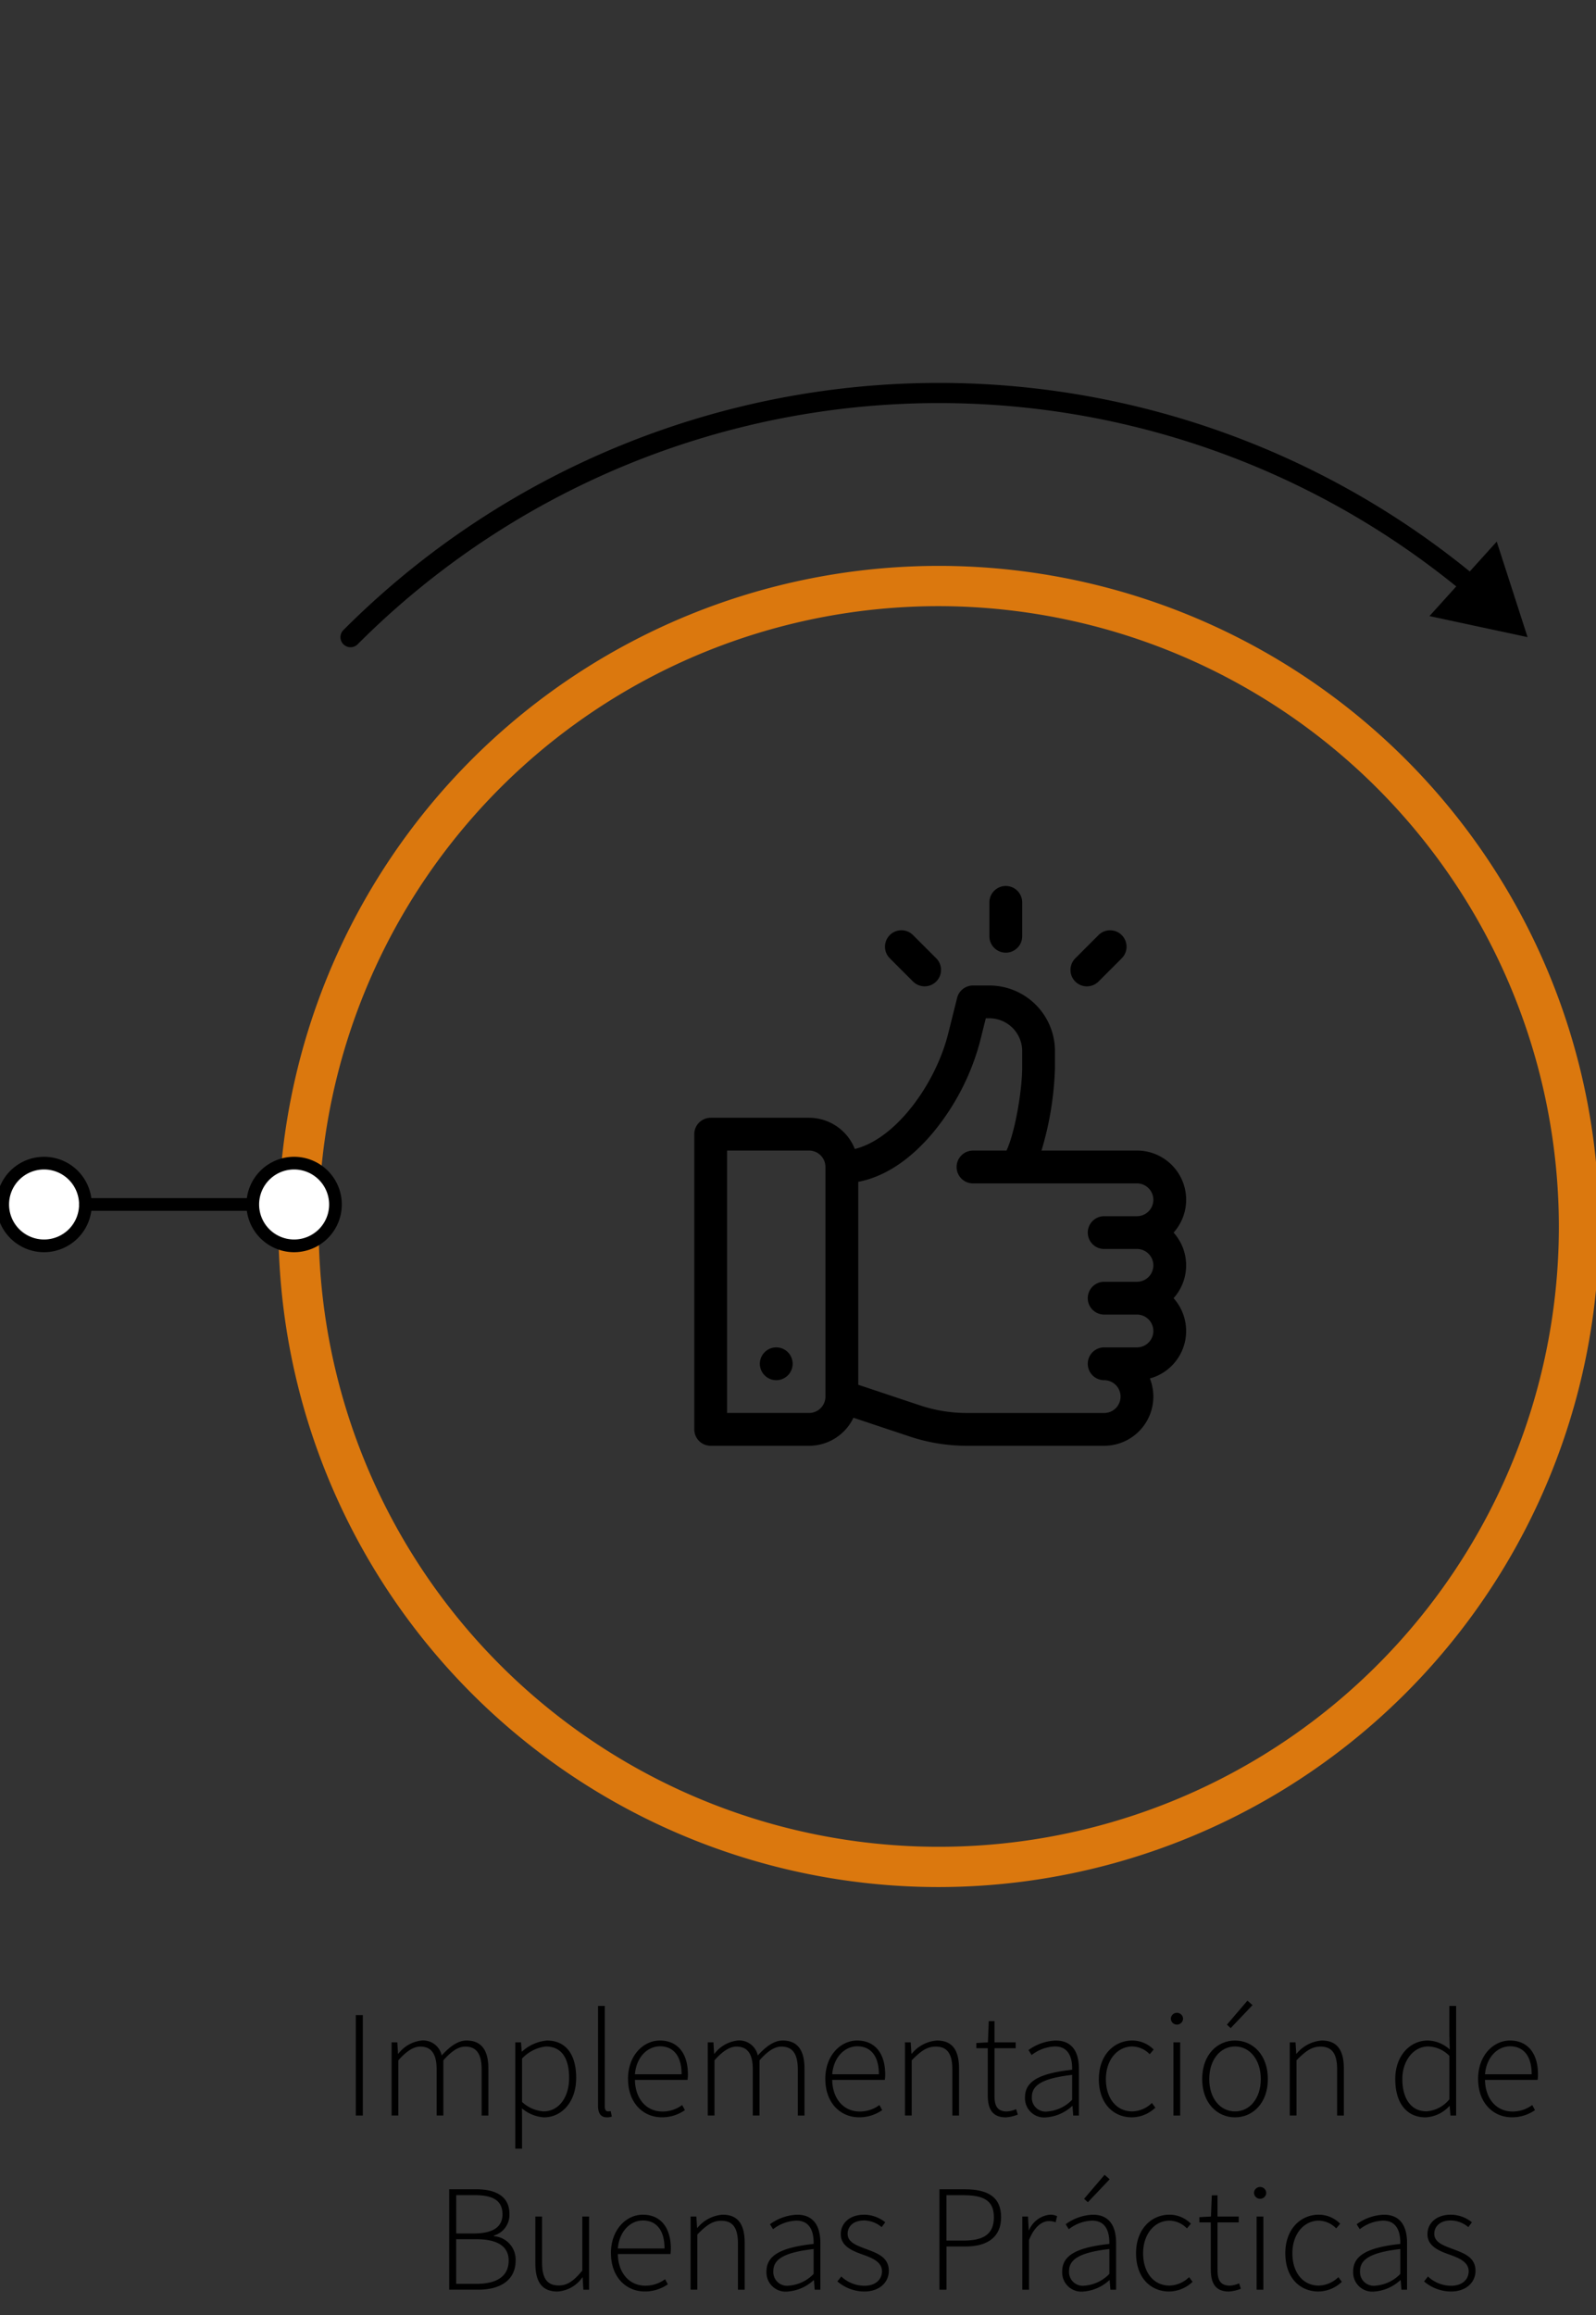 <svg xmlns="http://www.w3.org/2000/svg" xmlns:xlink="http://www.w3.org/1999/xlink" width="220" height="319" viewBox="0 0 220 319">
  <rect x="0" y="0" width="220" height="319" fill="#333333" stroke="none"/>
  <defs>
    <clipPath id="clip-path">
      <rect id="Rectángulo_14" data-name="Rectángulo 14" width="220" height="319" transform="translate(-416 10997)" fill="#fff" stroke="#707070" stroke-width="1" opacity="0.67"/>
    </clipPath>
  </defs>
  <g id="_01_003" data-name="01_003" transform="translate(416 -10997)" clip-path="url(#clip-path)">
    <g id="Grupo_4" data-name="Grupo 4">
      <rect id="Rectángulo_1" data-name="Rectángulo 1" width="0.966" height="13.836" transform="translate(-366.953 11274.676)"/>
      <path id="Trazado_104" data-name="Trazado 104" d="M473.708,367.333h.785l.1,1.564h.046a4.672,4.672,0,0,1,3.187-1.816,2.607,2.607,0,0,1,2.783,2.059c1.145-1.261,2.26-2.059,3.423-2.059,2.007,0,3.015,1.264,3.015,3.868v6.467h-.928V371.07c0-2.137-.714-3.153-2.259-3.153-.949,0-1.907.63-3.019,1.895v7.6h-.928V371.07c0-2.137-.714-3.153-2.26-3.153-.911,0-1.906.63-3.018,1.895v7.6h-.929V367.333Z" transform="translate(-835.726 10911.097)"/>
      <path id="Trazado_105" data-name="Trazado 105" d="M490.759,367.334h.785l.1,1.268h.046a5.821,5.821,0,0,1,3.421-1.52c2.706,0,4.037,2.023,4.037,5.144,0,3.422-2.067,5.442-4.444,5.442a5.261,5.261,0,0,1-3.031-1.239l.013,1.861v3.689h-.929V367.334Zm7.416,4.895c0-2.478-.882-4.325-3.208-4.325a5.308,5.308,0,0,0-3.279,1.663v5.979a4.889,4.889,0,0,0,2.968,1.3c2.05,0,3.519-1.88,3.519-4.615" transform="translate(-835.726 10911.097)"/>
      <path id="Trazado_106" data-name="Trazado 106" d="M502.163,376.063V362.311h.929v13.878c0,.449.184.659.436.659a1.588,1.588,0,0,0,.378-.042l.155.756a2.082,2.082,0,0,1-.668.105c-.81,0-1.23-.5-1.23-1.6" transform="translate(-835.726 10911.097)"/>
      <path id="Trazado_107" data-name="Trazado 107" d="M506.292,372.394c0-3.288,2.137-5.313,4.4-5.313,2.388,0,3.858,1.7,3.858,4.665a4.368,4.368,0,0,1-.052.756h-7.25c.033,2.546,1.525,4.363,3.8,4.363a4.534,4.534,0,0,0,2.708-.894l.383.7a5.518,5.518,0,0,1-3.179.99c-2.575,0-4.661-1.977-4.661-5.272m7.382-.656c0-2.574-1.167-3.854-2.979-3.854-1.7,0-3.246,1.443-3.456,3.854Z" transform="translate(-835.726 10911.097)"/>
      <path id="Trazado_108" data-name="Trazado 108" d="M517.282,367.333h.785l.1,1.564h.046a4.672,4.672,0,0,1,3.187-1.816,2.607,2.607,0,0,1,2.783,2.059c1.145-1.261,2.26-2.059,3.423-2.059,2.007,0,3.015,1.264,3.015,3.868v6.467H529.7V371.07c0-2.137-.714-3.153-2.259-3.153-.949,0-1.907.63-3.019,1.895v7.6h-.928V371.07c0-2.137-.714-3.153-2.26-3.153-.911,0-1.906.63-3.018,1.895v7.6h-.929V367.333Z" transform="translate(-835.726 10911.097)"/>
      <path id="Trazado_109" data-name="Trazado 109" d="M533.486,372.394c0-3.288,2.137-5.313,4.4-5.313,2.388,0,3.858,1.7,3.858,4.665a4.368,4.368,0,0,1-.052.756h-7.25c.033,2.546,1.525,4.363,3.8,4.363a4.534,4.534,0,0,0,2.708-.894l.383.7a5.518,5.518,0,0,1-3.179.99c-2.574,0-4.661-1.977-4.661-5.272m7.382-.656c0-2.574-1.167-3.854-2.979-3.854-1.7,0-3.246,1.443-3.456,3.854Z" transform="translate(-835.726 10911.097)"/>
      <path id="Trazado_110" data-name="Trazado 110" d="M544.477,367.333h.785l.1,1.563h.046a4.947,4.947,0,0,1,3.468-1.814c2.082,0,3.048,1.264,3.048,3.868v6.467H551v-6.346c0-2.137-.675-3.153-2.3-3.153-1.2,0-2.071.634-3.3,1.895v7.6h-.929V367.333Z" transform="translate(-835.726 10911.097)"/>
      <path id="Trazado_111" data-name="Trazado 111" d="M555.885,374.632v-6.488h-1.574v-.722l1.595-.088.118-2.92h.789v2.92h2.923v.81h-2.923V374.7c0,1.287.323,2.157,1.714,2.157a3.651,3.651,0,0,0,1.263-.319l.243.751a5.785,5.785,0,0,1-1.645.379c-1.936,0-2.5-1.231-2.5-3.037" transform="translate(-835.726 10911.097)"/>
      <path id="Trazado_112" data-name="Trazado 112" d="M561.017,374.907c0-2.241,2.02-3.308,6.5-3.8.03-1.55-.4-3.208-2.376-3.208a5.53,5.53,0,0,0-3.213,1.184l-.428-.688a6.766,6.766,0,0,1,3.749-1.311c2.39,0,3.2,1.734,3.2,3.894v6.44h-.785l-.1-1.31h-.046a5.934,5.934,0,0,1-3.577,1.562,2.642,2.642,0,0,1-2.923-2.76m6.5.333v-3.431c-4.14.479-5.556,1.44-5.556,3.049a1.894,1.894,0,0,0,2.138,2,5.3,5.3,0,0,0,3.418-1.621" transform="translate(-835.726 10911.097)"/>
      <path id="Trazado_113" data-name="Trazado 113" d="M571.2,372.394c0-3.372,2.154-5.313,4.6-5.313a4.149,4.149,0,0,1,2.953,1.243l-.546.647a3.446,3.446,0,0,0-2.386-1.071c-2.063,0-3.653,1.839-3.653,4.493s1.449,4.456,3.64,4.456a4.012,4.012,0,0,0,2.7-1.164l.479.65a4.787,4.787,0,0,1-3.221,1.331c-2.6,0-4.571-1.938-4.571-5.272" transform="translate(-835.726 10911.097)"/>
      <path id="Trazado_114" data-name="Trazado 114" d="M581.118,364.075a.844.844,0,0,1,1.687,0,.844.844,0,0,1-1.687,0m.36,3.258h.929v10.083h-.929Z" transform="translate(-835.726 10911.097)"/>
      <path id="Trazado_115" data-name="Trazado 115" d="M585.44,372.394c0-3.372,2.1-5.313,4.526-5.313s4.527,1.94,4.527,5.313c0,3.334-2.1,5.273-4.527,5.273s-4.526-1.939-4.526-5.273m8.08,0c0-2.654-1.516-4.493-3.553-4.493s-3.553,1.839-3.553,4.493,1.517,4.455,3.553,4.455,3.553-1.8,3.553-4.455m-4.67-7.5,2.826-3.306.7.617-3.006,3.167Z" transform="translate(-835.726 10911.097)"/>
      <path id="Trazado_116" data-name="Trazado 116" d="M597.522,367.333h.785l.1,1.563h.046a4.947,4.947,0,0,1,3.468-1.814c2.082,0,3.048,1.264,3.048,3.868v6.467h-.928v-6.346c0-2.137-.675-3.153-2.3-3.153-1.2,0-2.071.634-3.3,1.895v7.6h-.929V367.333Z" transform="translate(-835.726 10911.097)"/>
      <path id="Trazado_117" data-name="Trazado 117" d="M612.054,372.393c0-3.254,2.066-5.312,4.473-5.312a4.646,4.646,0,0,1,3.04,1.238l-.051-1.851V362.31h.929v15.105h-.785l-.1-1.307h-.046a4.743,4.743,0,0,1-3.288,1.559c-2.527,0-4.17-1.872-4.17-5.274m7.463,2.789V369.2a4.231,4.231,0,0,0-2.939-1.3c-2,0-3.548,1.956-3.548,4.484,0,2.684,1.192,4.455,3.33,4.455a4.483,4.483,0,0,0,3.157-1.663" transform="translate(-835.726 10911.097)"/>
      <path id="Trazado_118" data-name="Trazado 118" d="M623.47,372.394c0-3.288,2.137-5.313,4.4-5.313,2.388,0,3.858,1.7,3.858,4.665a4.368,4.368,0,0,1-.052.756h-7.25c.033,2.546,1.525,4.363,3.8,4.363a4.534,4.534,0,0,0,2.708-.894l.383.7a5.518,5.518,0,0,1-3.179.99c-2.574,0-4.661-1.977-4.661-5.272m7.383-.656c0-2.574-1.167-3.854-2.979-3.854-1.7,0-3.246,1.443-3.456,3.854Z" transform="translate(-835.726 10911.097)"/>
      <path id="Trazado_119" data-name="Trazado 119" d="M481.645,387.579h3.741c2.781,0,4.561,1.055,4.561,3.363a2.965,2.965,0,0,1-2.138,3.015v.085a3.234,3.234,0,0,1,2.994,3.343c0,2.662-2.019,4.03-5.148,4.03h-4.01V387.579Zm3.355,6.09c2.839,0,3.99-1,3.99-2.634,0-1.936-1.34-2.649-3.876-2.649h-2.5v5.283Zm.4,6.94c2.751,0,4.443-.995,4.443-3.212,0-1.991-1.617-2.936-4.443-2.936h-2.792v6.147H485.4Z" transform="translate(-835.726 10911.097)"/>
      <path id="Trazado_120" data-name="Trazado 120" d="M493.519,397.8v-6.467h.928v6.345c0,2.139.676,3.154,2.3,3.154,1.2,0,2.07-.63,3.251-2.057v-7.442h.927v10.083h-.785l-.1-1.688h-.047a4.505,4.505,0,0,1-3.422,1.94c-2.084,0-3.049-1.264-3.049-3.868" transform="translate(-835.726 10911.097)"/>
      <path id="Trazado_121" data-name="Trazado 121" d="M503.938,396.394c0-3.288,2.137-5.313,4.4-5.313,2.388,0,3.858,1.7,3.858,4.665a4.368,4.368,0,0,1-.052.756h-7.25c.033,2.546,1.525,4.363,3.8,4.363a4.534,4.534,0,0,0,2.708-.894l.383.7a5.518,5.518,0,0,1-3.179.99c-2.574,0-4.661-1.977-4.661-5.272m7.382-.656c0-2.574-1.167-3.854-2.978-3.854-1.7,0-3.246,1.443-3.456,3.854Z" transform="translate(-835.726 10911.097)"/>
      <path id="Trazado_122" data-name="Trazado 122" d="M514.929,391.333h.785l.1,1.563h.046a4.947,4.947,0,0,1,3.468-1.814c2.082,0,3.048,1.264,3.048,3.868v6.467h-.928v-6.346c0-2.137-.675-3.153-2.3-3.153-1.2,0-2.071.634-3.3,1.895v7.6h-.929V391.333Z" transform="translate(-835.726 10911.097)"/>
      <path id="Trazado_123" data-name="Trazado 123" d="M525.379,398.907c0-2.241,2.02-3.308,6.5-3.8.03-1.55-.4-3.208-2.376-3.208a5.53,5.53,0,0,0-3.213,1.184l-.428-.688a6.766,6.766,0,0,1,3.749-1.311c2.39,0,3.2,1.734,3.2,3.894v6.44h-.785l-.1-1.31h-.046a5.934,5.934,0,0,1-3.577,1.562,2.643,2.643,0,0,1-2.923-2.76m6.5.333v-3.431c-4.14.479-5.556,1.44-5.556,3.049a1.894,1.894,0,0,0,2.138,2,5.292,5.292,0,0,0,3.418-1.621" transform="translate(-835.726 10911.097)"/>
      <path id="Trazado_124" data-name="Trazado 124" d="M535.157,400.273l.537-.676a4.664,4.664,0,0,0,3.2,1.277c1.587,0,2.41-.93,2.41-1.991,0-1.265-1.3-1.818-2.468-2.238-1.521-.54-3.213-1.159-3.213-2.881,0-1.453,1.15-2.683,3.25-2.683a4.72,4.72,0,0,1,2.881,1.046l-.5.667a3.834,3.834,0,0,0-2.406-.919c-1.573,0-2.285.9-2.285,1.835,0,1.149,1.189,1.587,2.39,2.041,1.562.594,3.292,1.107,3.292,3.072,0,1.521-1.213,2.844-3.4,2.844a5.745,5.745,0,0,1-3.695-1.394" transform="translate(-835.726 10911.097)"/>
      <path id="Trazado_125" data-name="Trazado 125" d="M549.223,387.58h3.485c3.133,0,5.014,1.016,5.014,3.854,0,2.715-1.848,4.031-4.93,4.031h-2.6v5.95h-.966V387.58Zm3.325,7.07c2.826,0,4.179-.939,4.179-3.216,0-2.313-1.4-3.041-4.263-3.041h-2.275v6.257Z" transform="translate(-835.726 10911.097)"/>
      <path id="Trazado_126" data-name="Trazado 126" d="M560.646,391.333h.785l.1,1.881h.046a3.5,3.5,0,0,1,2.868-2.133,2.1,2.1,0,0,1,1,.21l-.21.84a2.253,2.253,0,0,0-.911-.168c-.908,0-1.983.689-2.75,2.6v6.857h-.929V391.333Z" transform="translate(-835.726 10911.097)"/>
      <path id="Trazado_127" data-name="Trazado 127" d="M566.141,398.907c0-2.241,2.02-3.308,6.5-3.8.031-1.549-.394-3.208-2.376-3.208a5.523,5.523,0,0,0-3.212,1.184l-.428-.688a6.771,6.771,0,0,1,3.749-1.311c2.389,0,3.2,1.734,3.2,3.894v6.44h-.785l-.1-1.31h-.045a5.937,5.937,0,0,1-3.578,1.562,2.643,2.643,0,0,1-2.922-2.76m6.5.333v-3.431c-4.139.479-5.555,1.44-5.555,3.049a1.892,1.892,0,0,0,2.137,2,5.289,5.289,0,0,0,3.418-1.621m-3.482-10.35,2.825-3.306.7.617-3.006,3.167Z" transform="translate(-835.726 10911.097)"/>
      <path id="Trazado_128" data-name="Trazado 128" d="M576.325,396.394c0-3.372,2.154-5.313,4.606-5.313a4.149,4.149,0,0,1,2.953,1.243l-.546.647a3.446,3.446,0,0,0-2.386-1.071c-2.062,0-3.653,1.839-3.653,4.493s1.449,4.456,3.64,4.456a4.012,4.012,0,0,0,2.7-1.164l.479.65a4.787,4.787,0,0,1-3.221,1.331c-2.6,0-4.572-1.938-4.572-5.272" transform="translate(-835.726 10911.097)"/>
      <path id="Trazado_129" data-name="Trazado 129" d="M586.627,398.632v-6.488h-1.574v-.722l1.595-.088.118-2.92h.789v2.92h2.923v.81h-2.923V398.7c0,1.287.323,2.157,1.714,2.157a3.651,3.651,0,0,0,1.263-.319l.243.751a5.785,5.785,0,0,1-1.645.379c-1.936,0-2.5-1.231-2.5-3.037" transform="translate(-835.726 10911.097)"/>
      <path id="Trazado_130" data-name="Trazado 130" d="M592.583,388.075a.844.844,0,0,1,1.687,0,.844.844,0,0,1-1.687,0m.36,3.258h.929v10.083h-.929Z" transform="translate(-835.726 10911.097)"/>
      <path id="Trazado_131" data-name="Trazado 131" d="M596.9,396.394c0-3.372,2.154-5.313,4.606-5.313a4.149,4.149,0,0,1,2.953,1.243l-.546.647a3.446,3.446,0,0,0-2.386-1.071c-2.062,0-3.653,1.839-3.653,4.493s1.449,4.456,3.64,4.456a4.012,4.012,0,0,0,2.7-1.164l.479.65a4.787,4.787,0,0,1-3.221,1.331c-2.6,0-4.572-1.938-4.572-5.272" transform="translate(-835.726 10911.097)"/>
      <path id="Trazado_132" data-name="Trazado 132" d="M606.25,398.907c0-2.241,2.02-3.308,6.5-3.8.03-1.55-.4-3.208-2.376-3.208a5.53,5.53,0,0,0-3.213,1.184l-.428-.688a6.766,6.766,0,0,1,3.749-1.311c2.39,0,3.2,1.734,3.2,3.894v6.44H612.9l-.1-1.31h-.046a5.934,5.934,0,0,1-3.577,1.562,2.642,2.642,0,0,1-2.923-2.76m6.5.333v-3.431c-4.14.479-5.556,1.44-5.556,3.049a1.894,1.894,0,0,0,2.138,2,5.3,5.3,0,0,0,3.418-1.621" transform="translate(-835.726 10911.097)"/>
      <path id="Trazado_133" data-name="Trazado 133" d="M616.027,400.273l.537-.676a4.664,4.664,0,0,0,3.2,1.277c1.587,0,2.41-.93,2.41-1.991,0-1.265-1.3-1.818-2.468-2.238-1.521-.54-3.213-1.159-3.213-2.881,0-1.453,1.15-2.683,3.25-2.683a4.72,4.72,0,0,1,2.881,1.046l-.5.667a3.834,3.834,0,0,0-2.406-.919c-1.573,0-2.285.9-2.285,1.835,0,1.149,1.189,1.587,2.39,2.041,1.562.594,3.292,1.107,3.292,3.072,0,1.521-1.213,2.844-3.4,2.844a5.745,5.745,0,0,1-3.695-1.394" transform="translate(-835.726 10911.097)"/>
      <path id="Trazado_226" data-name="Trazado 226" d="M549.131,345.935a91.027,91.027,0,1,1,91.027-91.026,91.131,91.131,0,0,1-91.027,91.026m0-176.506a85.478,85.478,0,1,0,85.477,85.479,85.575,85.575,0,0,0-85.477-85.479" transform="translate(-835.726 10911.097)" fill="#db780e"/>
      <path id="Trazado_227" data-name="Trazado 227" d="M431.5,251.879a5.7,5.7,0,1,1-5.7-5.7,5.7,5.7,0,0,1,5.7,5.7" transform="translate(-835.726 10911.097)" fill="#fff"/>
      <path id="Trazado_228" data-name="Trazado 228" d="M425.8,258.452a6.573,6.573,0,1,1,6.573-6.573,6.581,6.581,0,0,1-6.573,6.573m0-11.4a4.825,4.825,0,1,0,4.825,4.824,4.831,4.831,0,0,0-4.825-4.824" transform="translate(-835.726 10911.097)"/>
      <path id="Trazado_229" data-name="Trazado 229" d="M465.968,251.879a5.7,5.7,0,1,1-5.7-5.7,5.7,5.7,0,0,1,5.7,5.7" transform="translate(-835.726 10911.097)" fill="#fff"/>
      <path id="Trazado_230" data-name="Trazado 230" d="M460.269,258.452a6.573,6.573,0,1,1,6.573-6.573,6.58,6.58,0,0,1-6.573,6.573m0-11.4a4.825,4.825,0,1,0,4.825,4.824,4.83,4.83,0,0,0-4.825-4.824" transform="translate(-835.726 10911.097)"/>
      <line id="Línea_2" data-name="Línea 2" x2="22.96" transform="translate(-404.226 11162.976)" fill="#fff"/>
      <path id="Trazado_231" data-name="Trazado 231" d="M454.46,252.753H431.5a.874.874,0,1,1,0-1.748h22.961a.874.874,0,1,1,0,1.748" transform="translate(-835.726 10911.097)"/>
      <path id="Trazado_232" data-name="Trazado 232" d="M468.044,175.091a1.387,1.387,0,0,1-.981-2.368,115.994,115.994,0,0,1,156.785-6.814,1.387,1.387,0,1,1-1.785,2.124,113.233,113.233,0,0,0-153.038,6.652,1.382,1.382,0,0,1-.981.406" transform="translate(-835.726 10911.097)"/>
      <path id="Trazado_233" data-name="Trazado 233" d="M616.768,170.8l13.526,2.9-4.25-13.166Z" transform="translate(-835.726 10911.097)"/>
      <path id="Trazado_264" data-name="Trazado 264" d="M581.5,255.748a6.776,6.776,0,0,0-5.049-11.3H563.29A43.828,43.828,0,0,0,565.149,233v-2.258a9.051,9.051,0,0,0-9.04-9.04h-2.26a2.26,2.26,0,0,0-2.192,1.711l-1.231,4.926c-1.725,6.9-7.2,14.506-12.87,15.89a6.786,6.786,0,0,0-6.306-4.3H517.69a2.261,2.261,0,0,0-2.26,2.26v40.68a2.261,2.261,0,0,0,2.26,2.26h13.56a6.79,6.79,0,0,0,6.12-3.864l7.765,2.588A24.8,24.8,0,0,0,553,285.128h18.932a6.781,6.781,0,0,0,6.3-9.277,6.777,6.777,0,0,0,3.265-11.063,6.767,6.767,0,0,0,0-9.04m-47.988,22.6a2.263,2.263,0,0,1-2.26,2.26h-11.3v-36.16h11.3a2.263,2.263,0,0,1,2.26,2.26Zm38.419-20.341h4.52a2.26,2.26,0,0,1,0,4.521h-4.52a2.26,2.26,0,0,0,0,4.52h4.52a2.26,2.26,0,0,1,0,4.521h-4.52a2.26,2.26,0,0,0,0,4.52,2.26,2.26,0,0,1,0,4.521H553a20.329,20.329,0,0,1-6.434-1.044l-8.534-2.846V248.756c3.546-.673,7.015-2.918,10.148-6.593a32.977,32.977,0,0,0,6.633-12.73l.8-3.213h.495a4.526,4.526,0,0,1,4.52,4.52V233c0,3.035-.949,8.855-2.163,11.452h-4.617a2.26,2.26,0,1,0,0,4.52h22.6a2.26,2.26,0,0,1,0,4.521h-4.52a2.258,2.258,0,1,0,0,4.517" transform="translate(-835.726 10911.097)"/>
      <path id="Trazado_265" data-name="Trazado 265" d="M526.729,271.568a2.26,2.26,0,1,1-2.26,2.26,2.26,2.26,0,0,1,2.26-2.26" transform="translate(-835.726 10911.097)"/>
      <path id="Trazado_266" data-name="Trazado 266" d="M558.369,207.988a2.26,2.26,0,0,0-2.26,2.26v4.671a2.26,2.26,0,0,0,4.52,0v-4.671a2.26,2.26,0,0,0-2.26-2.26" transform="translate(-835.726 10911.097)"/>
      <path id="Trazado_267" data-name="Trazado 267" d="M548.78,217.954l-3.2-3.2a2.26,2.26,0,0,0-3.2,3.2l3.2,3.2a2.26,2.26,0,0,0,3.2-3.2" transform="translate(-835.726 10911.097)"/>
      <path id="Trazado_268" data-name="Trazado 268" d="M574.349,214.758a2.259,2.259,0,0,0-3.2,0l-3.2,3.2a2.26,2.26,0,0,0,3.2,3.2l3.2-3.2a2.259,2.259,0,0,0,0-3.2" transform="translate(-835.726 10911.097)"/>
    </g>
  </g>
</svg>
